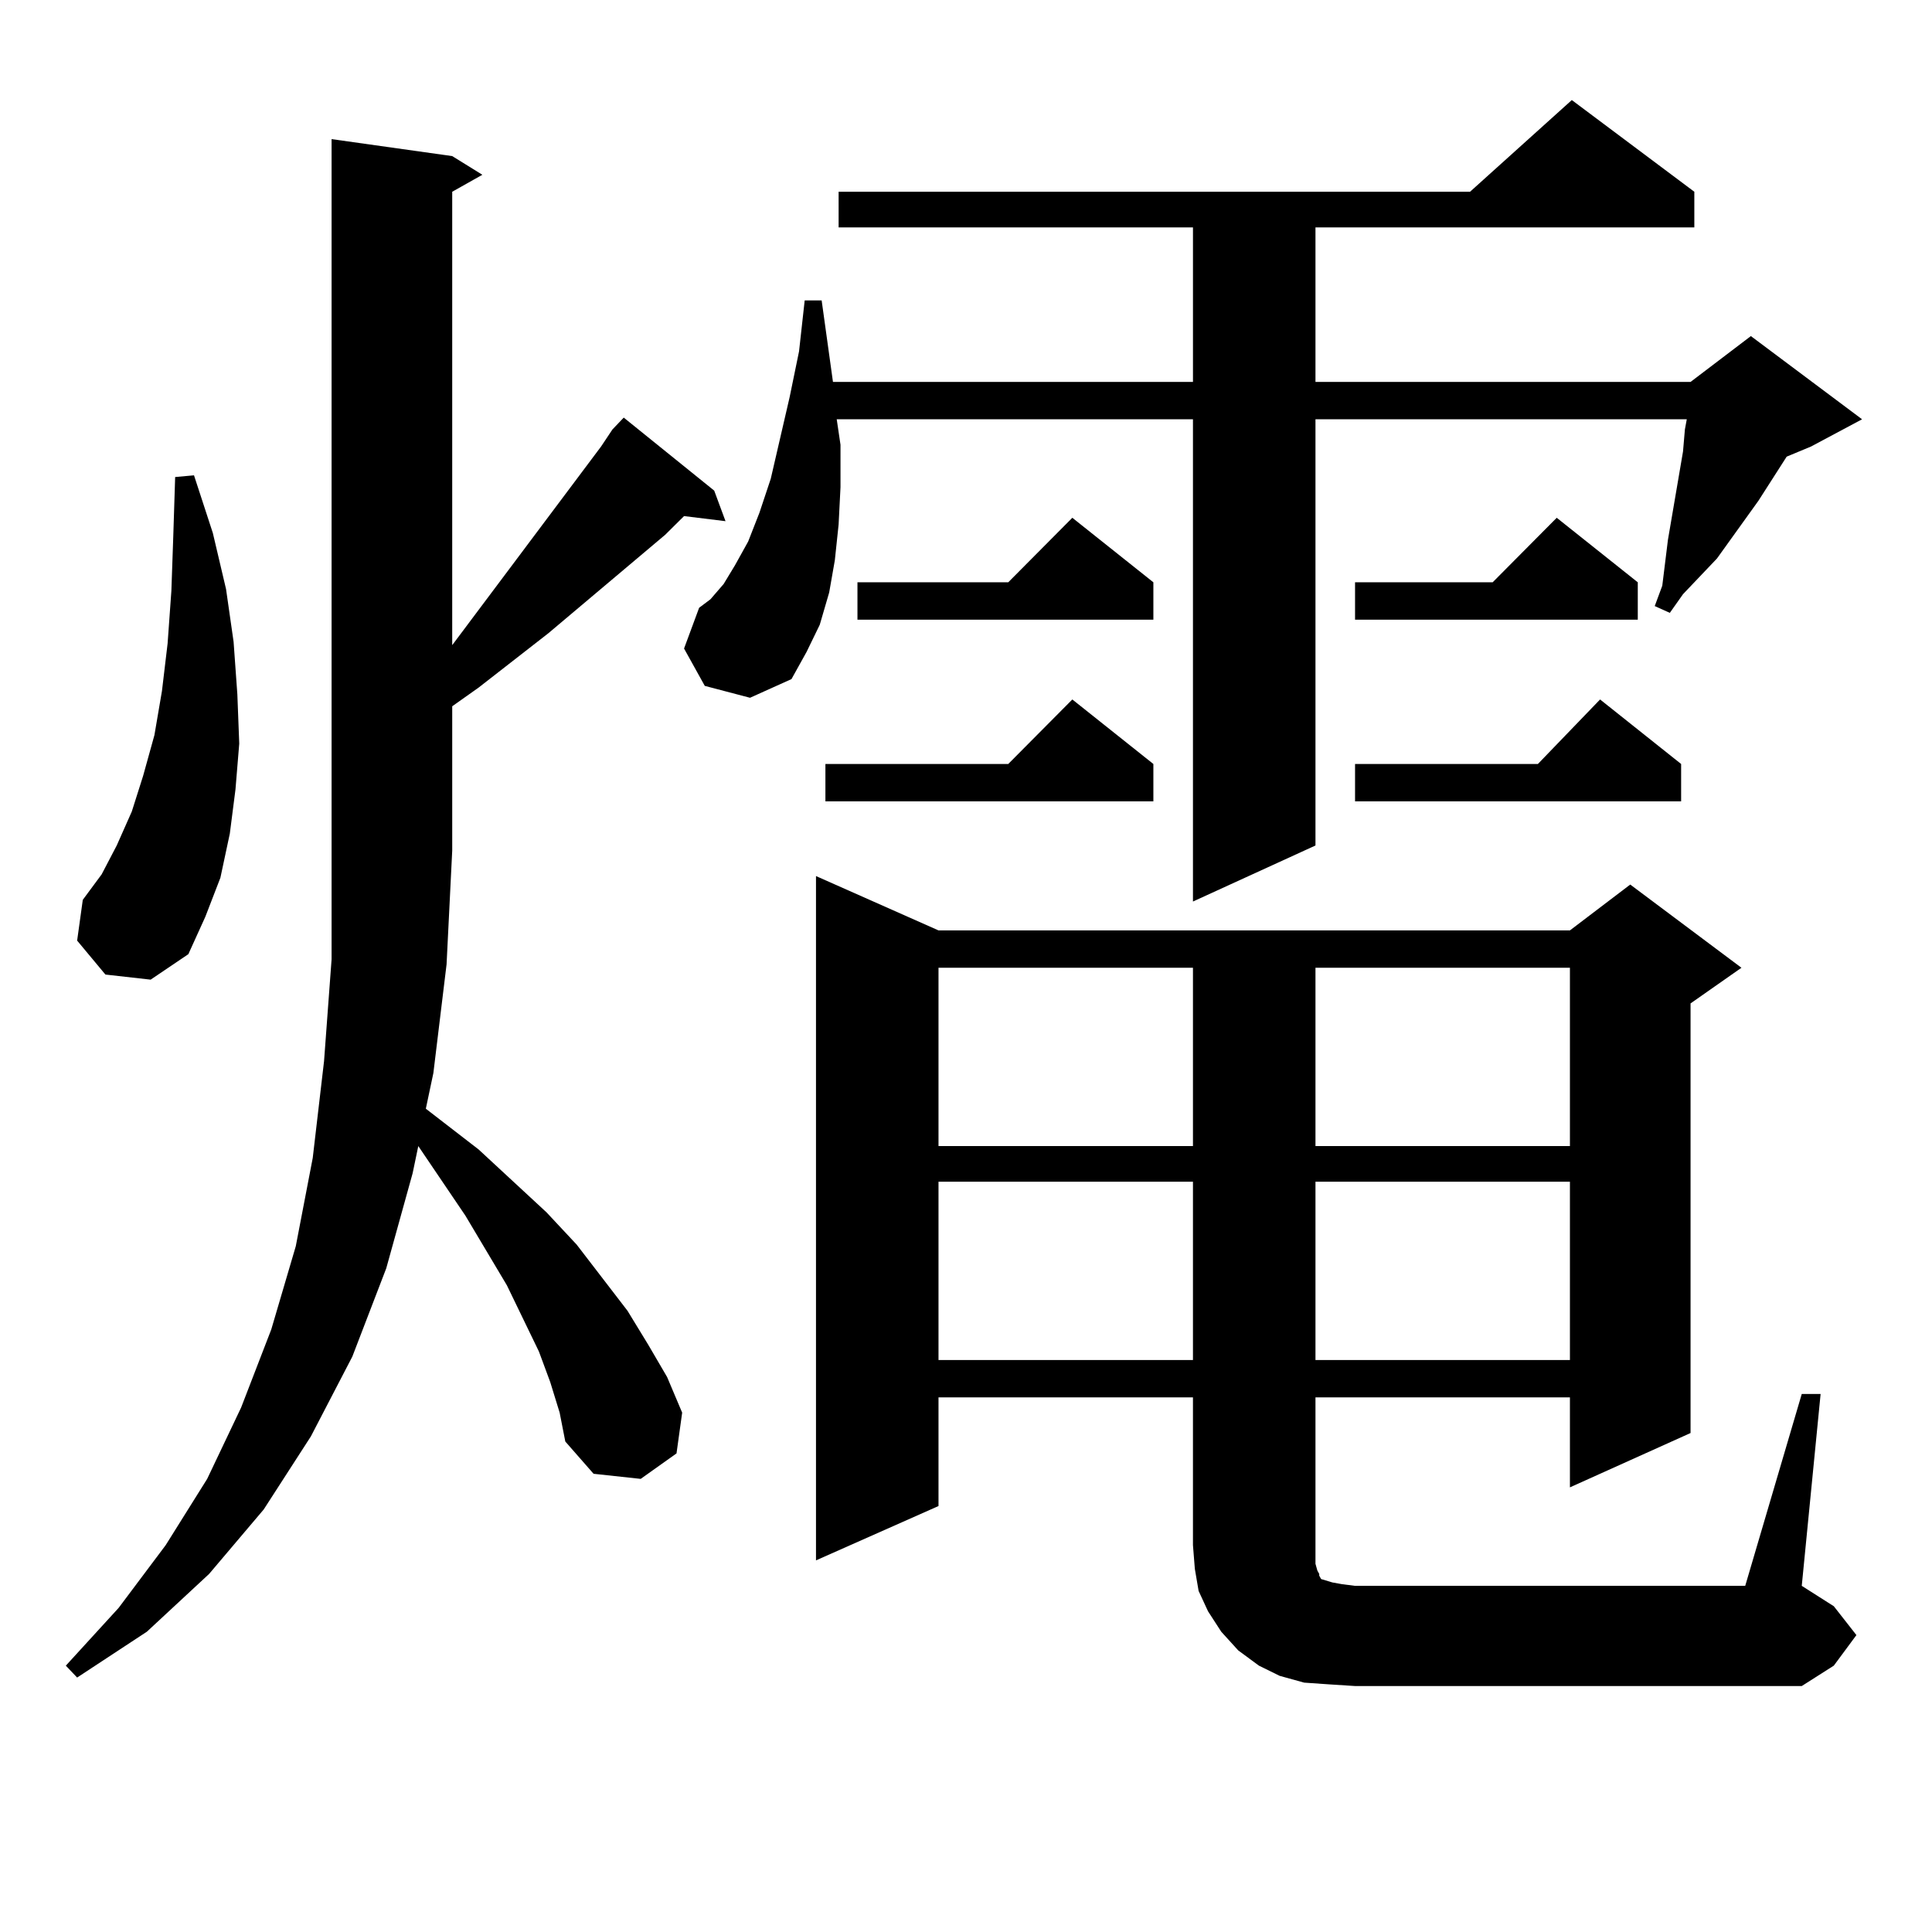 <?xml version="1.0" encoding="utf-8"?>
<!-- Generator: Adobe Illustrator 16.0.0, SVG Export Plug-In . SVG Version: 6.00 Build 0)  -->
<!DOCTYPE svg PUBLIC "-//W3C//DTD SVG 1.1//EN" "http://www.w3.org/Graphics/SVG/1.1/DTD/svg11.dtd">
<svg version="1.1" id="图层_1" xmlns="http://www.w3.org/2000/svg" xmlns:xlink="http://www.w3.org/1999/xlink" x="0px" y="0px"
	 width="1000px" height="1000px" viewBox="0 0 1000 1000" enable-background="new 0 0 1000 1000" xml:space="preserve">
<path d="M284.798,715.363l-5.854-15.82l-16.585-34.277l-21.463-36.035l-24.39-36.035l-2.927,14.063l-13.658,49.219l-17.561,45.703
	l-21.463,41.309l-24.39,37.793l-28.292,33.398l-32.194,29.883l-36.097,23.73l-5.854-6.152l27.316-29.883l24.39-32.52l21.463-34.277
	l17.561-36.914l15.609-40.43l12.683-43.066l8.78-45.703l5.854-50.098l3.902-52.734V72.004l62.438,8.789l15.609,9.668l-15.609,8.789
	v234.668l77.071-102.832l5.854-8.789l5.854-6.152l46.828,37.793l5.854,15.82l-21.463-2.637l-9.756,9.668l-60.486,50.977
	l-36.097,28.125l-13.658,9.668v74.707l-2.927,58.887l-6.829,56.25l-3.902,18.457l27.316,21.094l35.121,32.52l15.609,16.699
	l26.341,34.277l10.731,17.578l9.756,16.699l7.805,18.457l-2.927,21.094l-18.536,13.184l-24.39-2.637l-14.634-16.699l-2.927-14.941
	L284.798,715.363z M54.56,504.426l-14.634-17.578l2.927-21.094l9.756-13.184l7.805-14.941l7.805-17.578l5.854-18.457l5.854-21.094
	l3.902-22.852l2.927-24.609l1.951-27.246l0.976-28.125l0.976-30.762l9.756-0.879l9.756,29.883l6.829,29.004l3.902,27.246
	l1.951,27.246l0.976,25.488l-1.951,23.73l-2.927,22.852l-4.878,22.852l-7.805,20.215l-8.78,19.336l-19.512,13.184L54.56,504.426z
	 M364.796,355.012l-10.731-19.336l7.805-21.094l5.854-4.395l6.829-7.91l5.854-9.668l6.829-12.305l5.854-14.941l5.854-17.578
	l9.756-42.188l4.878-23.73l2.927-26.367h8.78l5.854,42.188h186.337v-79.98h-183.41V99.25h326.821l52.682-47.461l63.413,47.461
	v18.457H680.886v79.98h194.142l31.219-23.73l57.56,43.066l-26.341,14.063l-12.683,5.273l-14.634,22.852l-21.463,29.883
	l-17.561,18.457l-6.829,9.668l-7.805-3.516l3.902-10.547l2.927-23.73L865.271,268l1.951-11.426l3.902-22.852l0.976-11.426
	l0.976-5.273h-192.19v220.605l-63.413,29.004V217.023H433.087l1.951,13.184v21.973l-0.976,19.336l-1.951,18.457l-2.927,16.699
	l-4.878,16.699l-6.829,14.063l-7.805,14.063l-21.463,9.668L364.796,355.012z M932.587,721.516h9.756l-9.756,99.316l16.585,10.547
	l11.707,14.941l-11.707,15.82l-16.585,10.547H701.373l-13.658-0.879l-12.683-0.879l-12.683-3.516l-10.731-5.273l-10.731-7.91
	l-8.78-9.668l-6.829-10.547l-4.878-10.547l-1.951-11.426l-0.976-12.305v-76.465H485.769v56.25l-63.413,28.125V453.449l63.413,28.125
	H812.59l31.219-23.73l57.56,43.066l-26.341,18.457V741.73l-62.438,28.125v-46.582H680.886v82.617v3.516l0.976,3.516l0.976,1.758
	v0.879l0.976,1.758l5.854,1.758l4.878,0.879l6.829,0.879h201.946L932.587,721.516z M596.985,395.441v19.336H427.233v-19.336h94.632
	l33.17-33.398L596.985,395.441z M596.985,301.398v19.336H443.818v-19.336h78.047L555.035,268L596.985,301.398z M485.769,500.91
	v92.285h131.704V500.91H485.769z M485.769,611.652v92.285h131.704v-92.285H485.769z M680.886,500.91v92.285H812.59V500.91H680.886z
	 M680.886,611.652v92.285H812.59v-92.285H680.886z M847.711,301.398v19.336H701.373v-19.336h71.218L805.761,268L847.711,301.398z
	 M870.149,395.441v19.336H701.373v-19.336h94.632l32.194-33.398L870.149,395.441z"/>
</svg>
